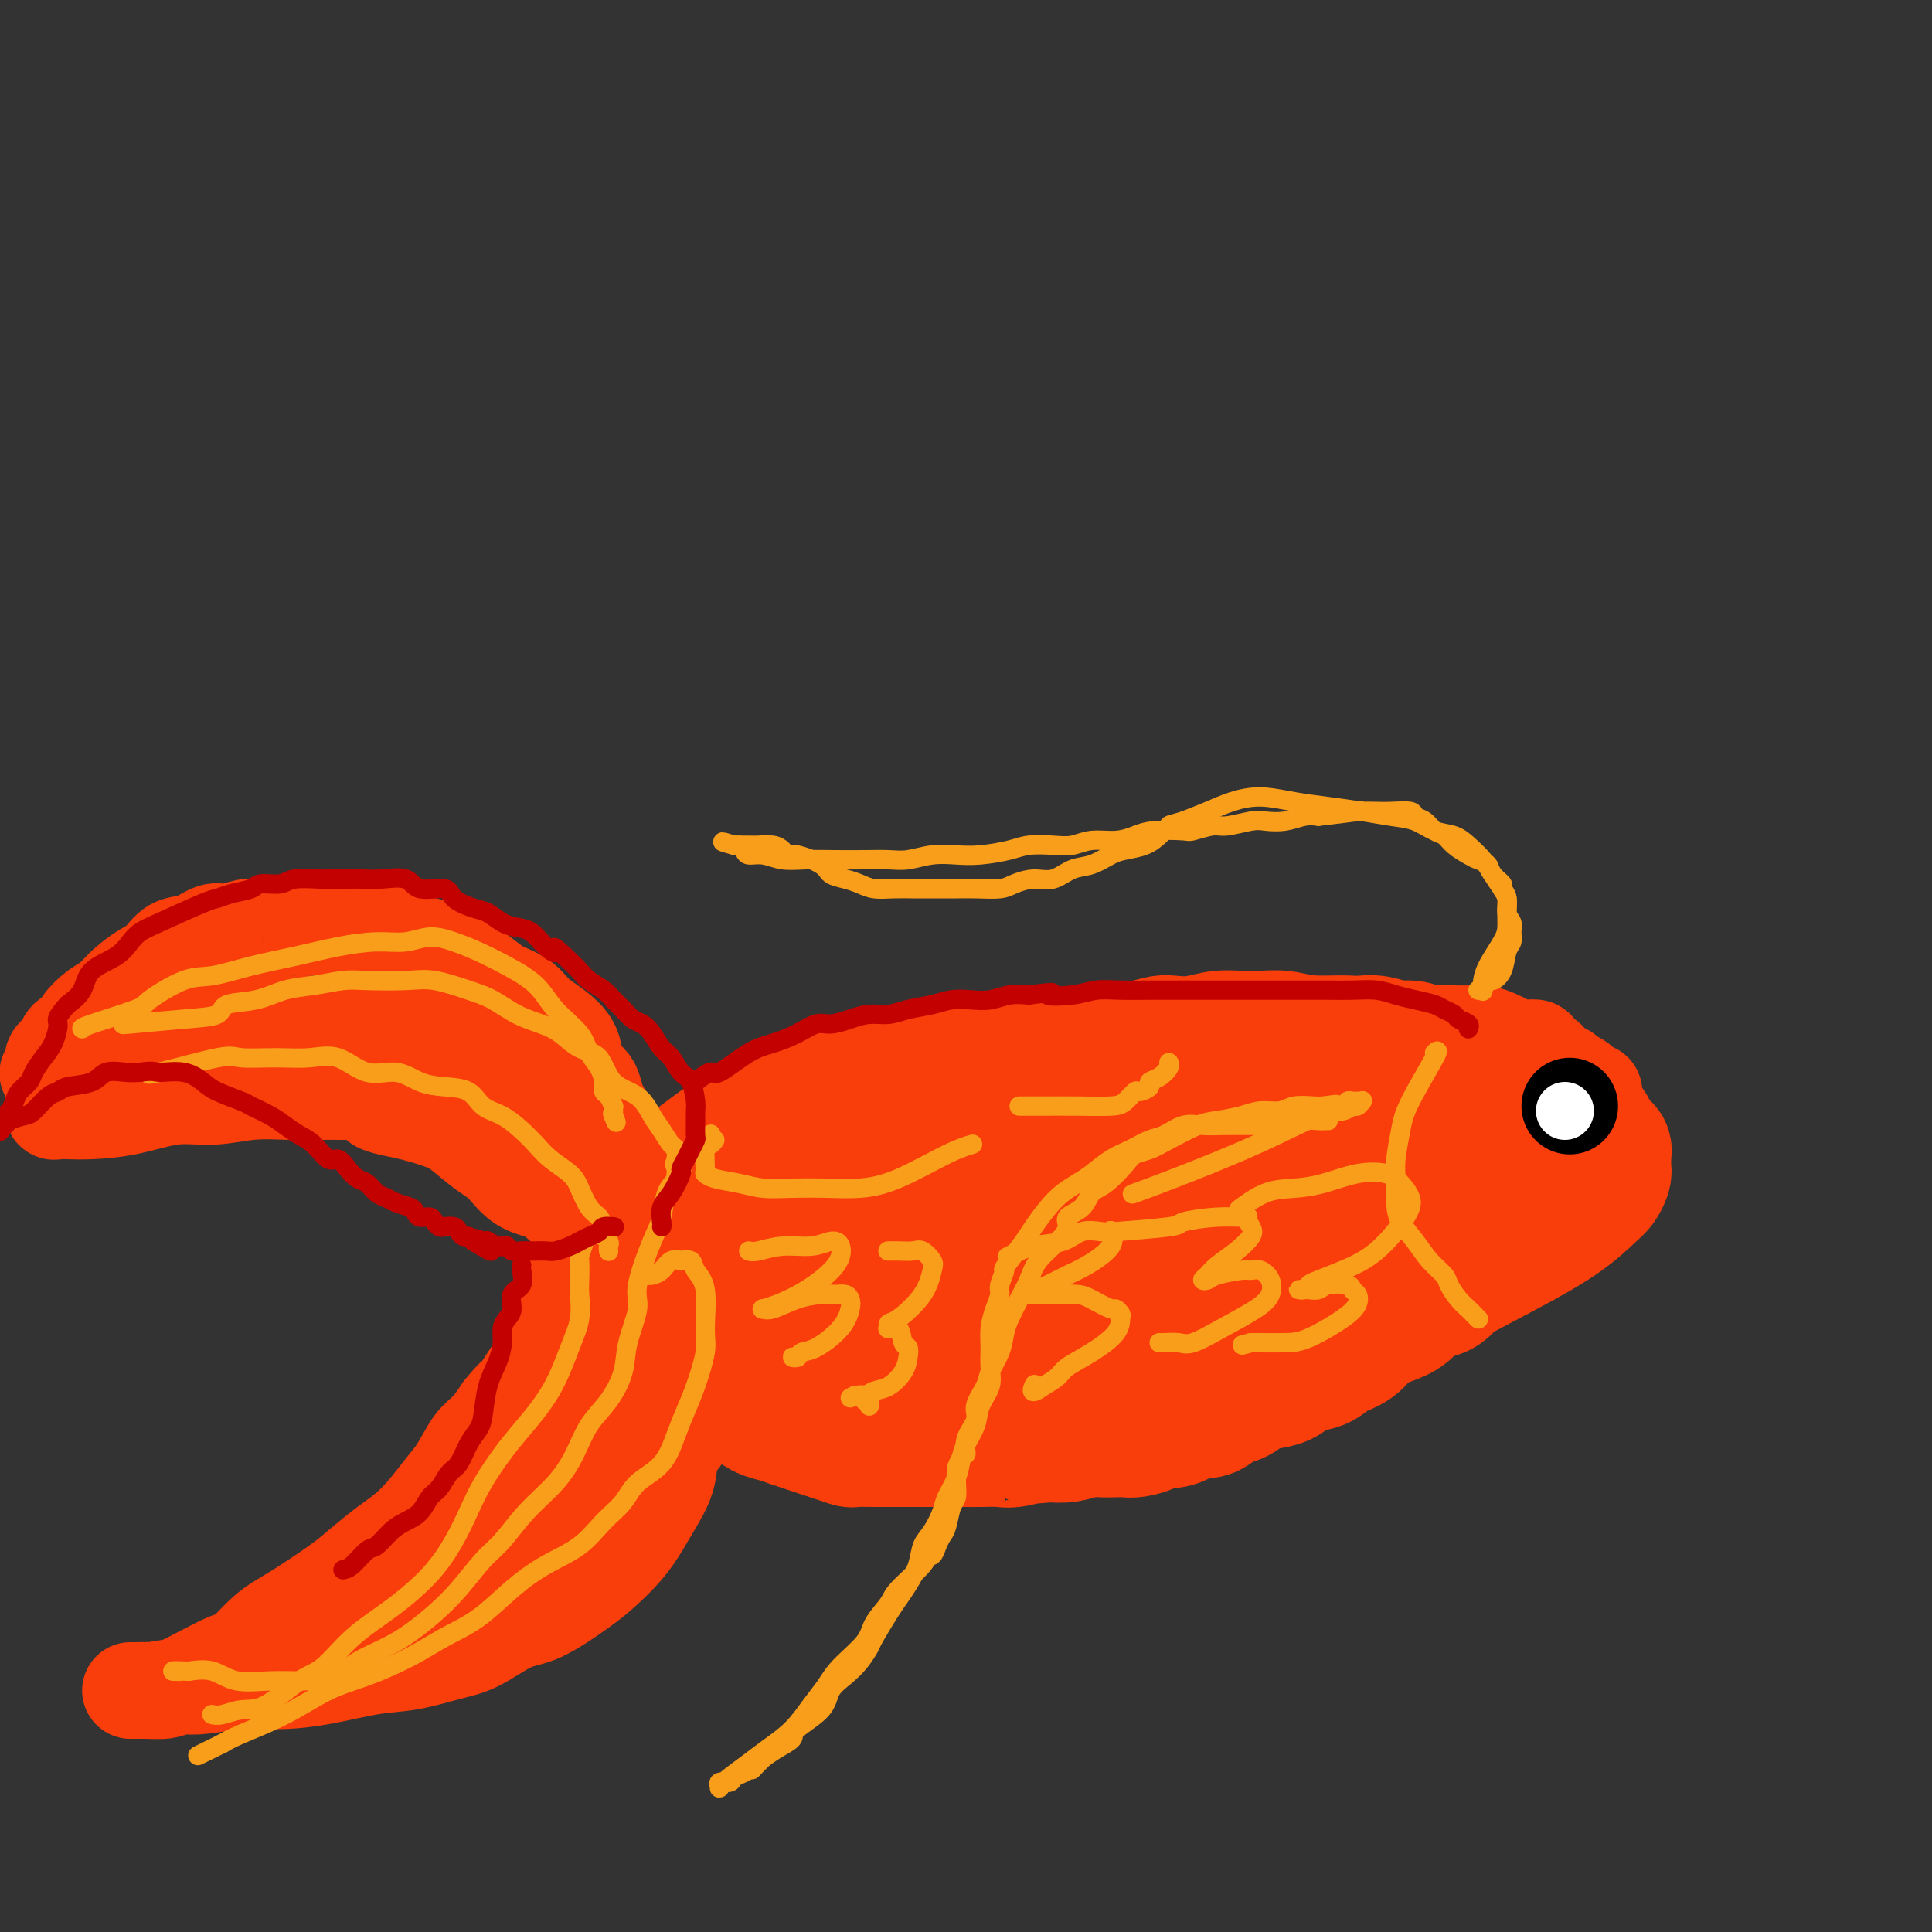 <svg viewBox='0 0 400 400' version='1.1' xmlns='http://www.w3.org/2000/svg' xmlns:xlink='http://www.w3.org/1999/xlink'><rect x="0" y="0" width="400" height="400" fill="#333333" stroke="none"/><g fill='none' stroke='rgb(249,61,11)' stroke-width='28' stroke-linecap='round' stroke-linejoin='round'><path d='M140,244c-0.364,0.272 -0.728,0.544 0,0c0.728,-0.544 2.549,-1.904 4,-3c1.451,-1.096 2.533,-1.929 4,-3c1.467,-1.071 3.319,-2.381 6,-4c2.681,-1.619 6.192,-3.547 9,-5c2.808,-1.453 4.912,-2.432 7,-3c2.088,-0.568 4.160,-0.726 6,-1c1.840,-0.274 3.448,-0.664 5,-1c1.552,-0.336 3.047,-0.620 5,-1c1.953,-0.380 4.365,-0.858 7,-1c2.635,-0.142 5.492,0.053 8,0c2.508,-0.053 4.668,-0.354 7,-1c2.332,-0.646 4.836,-1.637 7,-2c2.164,-0.363 3.987,-0.097 6,0c2.013,0.097 4.214,0.026 6,0c1.786,-0.026 3.156,-0.007 5,0c1.844,0.007 4.163,0.002 6,0c1.837,-0.002 3.194,-0.001 5,0c1.806,0.001 4.062,0.003 6,0c1.938,-0.003 3.558,-0.011 5,0c1.442,0.011 2.707,0.041 4,0c1.293,-0.041 2.614,-0.152 4,0c1.386,0.152 2.835,0.566 4,1c1.165,0.434 2.044,0.886 3,1c0.956,0.114 1.987,-0.110 3,0c1.013,0.110 2.006,0.555 3,1'/><path d='M275,222c10.206,0.419 5.721,-0.033 5,0c-0.721,0.033 2.324,0.553 4,1c1.676,0.447 1.985,0.823 3,1c1.015,0.177 2.736,0.155 4,0c1.264,-0.155 2.072,-0.442 3,0c0.928,0.442 1.977,1.614 3,2c1.023,0.386 2.021,-0.014 3,0c0.979,0.014 1.939,0.441 3,1c1.061,0.559 2.223,1.249 3,2c0.777,0.751 1.168,1.563 2,2c0.832,0.437 2.105,0.498 3,1c0.895,0.502 1.410,1.445 2,2c0.590,0.555 1.253,0.722 2,1c0.747,0.278 1.576,0.667 2,1c0.424,0.333 0.443,0.610 1,1c0.557,0.390 1.652,0.893 2,1c0.348,0.107 -0.051,-0.183 0,0c0.051,0.183 0.553,0.840 1,1c0.447,0.160 0.838,-0.175 1,0c0.162,0.175 0.096,0.860 0,1c-0.096,0.140 -0.222,-0.264 0,0c0.222,0.264 0.793,1.196 1,2c0.207,0.804 0.051,1.480 0,2c-0.051,0.520 0.002,0.885 0,1c-0.002,0.115 -0.059,-0.018 0,0c0.059,0.018 0.234,0.189 0,1c-0.234,0.811 -0.878,2.261 -1,3c-0.122,0.739 0.276,0.765 0,1c-0.276,0.235 -1.228,0.679 -2,1c-0.772,0.321 -1.363,0.520 -2,1c-0.637,0.480 -1.318,1.240 -2,2'/><path d='M316,254c-1.521,1.418 -2.322,2.461 -3,3c-0.678,0.539 -1.233,0.572 -2,1c-0.767,0.428 -1.745,1.251 -3,2c-1.255,0.749 -2.785,1.426 -4,2c-1.215,0.574 -2.113,1.046 -3,2c-0.887,0.954 -1.764,2.390 -3,3c-1.236,0.610 -2.833,0.394 -4,1c-1.167,0.606 -1.905,2.035 -3,3c-1.095,0.965 -2.546,1.467 -4,2c-1.454,0.533 -2.910,1.097 -4,2c-1.090,0.903 -1.814,2.143 -3,3c-1.186,0.857 -2.833,1.329 -4,2c-1.167,0.671 -1.852,1.541 -3,2c-1.148,0.459 -2.758,0.508 -4,1c-1.242,0.492 -2.117,1.426 -3,2c-0.883,0.574 -1.773,0.789 -3,1c-1.227,0.211 -2.792,0.419 -4,1c-1.208,0.581 -2.058,1.537 -3,2c-0.942,0.463 -1.976,0.435 -3,1c-1.024,0.565 -2.037,1.723 -3,2c-0.963,0.277 -1.875,-0.328 -3,0c-1.125,0.328 -2.461,1.591 -4,2c-1.539,0.409 -3.279,-0.034 -4,0c-0.721,0.034 -0.423,0.545 -1,1c-0.577,0.455 -2.029,0.853 -3,1c-0.971,0.147 -1.459,0.043 -2,0c-0.541,-0.043 -1.134,-0.025 -2,0c-0.866,0.025 -2.005,0.058 -3,0c-0.995,-0.058 -1.845,-0.208 -3,0c-1.155,0.208 -2.616,0.774 -4,1c-1.384,0.226 -2.692,0.113 -4,0'/><path d='M217,297c-5.576,0.713 -3.015,-0.005 -3,0c0.015,0.005 -2.516,0.733 -4,1c-1.484,0.267 -1.919,0.071 -3,0c-1.081,-0.071 -2.806,-0.019 -4,0c-1.194,0.019 -1.856,0.005 -3,0c-1.144,-0.005 -2.771,-0.001 -4,0c-1.229,0.001 -2.060,0.000 -3,0c-0.940,-0.000 -1.990,-0.000 -3,0c-1.010,0.000 -1.981,0.001 -3,0c-1.019,-0.001 -2.086,-0.003 -3,0c-0.914,0.003 -1.676,0.012 -3,0c-1.324,-0.012 -3.211,-0.045 -4,0c-0.789,0.045 -0.479,0.167 -1,0c-0.521,-0.167 -1.872,-0.622 -3,-1c-1.128,-0.378 -2.034,-0.678 -3,-1c-0.966,-0.322 -1.992,-0.668 -3,-1c-1.008,-0.332 -2.000,-0.652 -3,-1c-1.000,-0.348 -2.010,-0.723 -3,-1c-0.990,-0.277 -1.960,-0.455 -3,-1c-1.040,-0.545 -2.152,-1.458 -3,-2c-0.848,-0.542 -1.434,-0.712 -2,-1c-0.566,-0.288 -1.114,-0.695 -2,-1c-0.886,-0.305 -2.111,-0.507 -3,-1c-0.889,-0.493 -1.442,-1.275 -2,-2c-0.558,-0.725 -1.120,-1.393 -2,-2c-0.880,-0.607 -2.078,-1.152 -3,-2c-0.922,-0.848 -1.567,-1.998 -2,-3c-0.433,-1.002 -0.652,-1.856 -1,-3c-0.348,-1.144 -0.824,-2.577 -2,-4c-1.176,-1.423 -3.050,-2.835 -4,-4c-0.950,-1.165 -0.975,-2.082 -1,-3'/><path d='M131,264c-1.957,-3.052 -1.849,-2.180 -2,-2c-0.151,0.180 -0.562,-0.330 -1,-1c-0.438,-0.670 -0.902,-1.501 -1,-2c-0.098,-0.499 0.171,-0.667 0,-1c-0.171,-0.333 -0.784,-0.833 -1,-1c-0.216,-0.167 -0.037,-0.003 0,0c0.037,0.003 -0.068,-0.157 1,0c1.068,0.157 3.310,0.629 6,1c2.690,0.371 5.827,0.641 9,1c3.173,0.359 6.380,0.808 10,1c3.620,0.192 7.651,0.128 13,0c5.349,-0.128 12.017,-0.319 18,-1c5.983,-0.681 11.282,-1.853 17,-3c5.718,-1.147 11.853,-2.270 17,-3c5.147,-0.730 9.304,-1.066 16,-2c6.696,-0.934 15.931,-2.466 23,-4c7.069,-1.534 11.973,-3.070 15,-4c3.027,-0.930 4.176,-1.254 8,-2c3.824,-0.746 10.323,-1.916 15,-3c4.677,-1.084 7.533,-2.084 10,-3c2.467,-0.916 4.546,-1.748 6,-2c1.454,-0.252 2.285,0.076 3,0c0.715,-0.076 1.316,-0.556 2,-1c0.684,-0.444 1.451,-0.851 2,-1c0.549,-0.149 0.879,-0.040 1,0c0.121,0.040 0.033,0.011 0,0c-0.033,-0.011 -0.009,-0.003 0,0c0.009,0.003 0.005,0.002 0,0'/><path d='M318,231c9.290,-2.301 1.515,-0.053 -2,1c-3.515,1.053 -2.770,0.911 -3,1c-0.230,0.089 -1.435,0.408 -3,1c-1.565,0.592 -3.491,1.457 -5,2c-1.509,0.543 -2.599,0.763 -4,1c-1.401,0.237 -3.111,0.490 -5,1c-1.889,0.510 -3.958,1.276 -6,2c-2.042,0.724 -4.056,1.405 -6,2c-1.944,0.595 -3.816,1.104 -6,2c-2.184,0.896 -4.679,2.180 -7,3c-2.321,0.820 -4.470,1.176 -7,2c-2.530,0.824 -5.443,2.114 -8,3c-2.557,0.886 -4.759,1.366 -9,2c-4.241,0.634 -10.522,1.421 -15,2c-4.478,0.579 -7.155,0.948 -11,1c-3.845,0.052 -8.858,-0.214 -12,0c-3.142,0.214 -4.412,0.908 -7,1c-2.588,0.092 -6.493,-0.416 -14,1c-7.507,1.416 -18.616,4.758 -24,6c-5.384,1.242 -5.045,0.384 -7,1c-1.955,0.616 -6.206,2.707 -9,4c-2.794,1.293 -4.130,1.789 -5,2c-0.870,0.211 -1.272,0.137 -1,0c0.272,-0.137 1.219,-0.338 2,-1c0.781,-0.662 1.395,-1.786 3,-3c1.605,-1.214 4.201,-2.519 7,-4c2.799,-1.481 5.800,-3.137 10,-5c4.200,-1.863 9.600,-3.931 15,-6'/><path d='M179,253c8.371,-4.051 11.298,-4.679 17,-6c5.702,-1.321 14.180,-3.335 22,-5c7.820,-1.665 14.982,-2.982 20,-4c5.018,-1.018 7.892,-1.738 12,-2c4.108,-0.262 9.451,-0.067 14,0c4.549,0.067 8.304,0.006 13,0c4.696,-0.006 10.334,0.044 15,0c4.666,-0.044 8.362,-0.183 10,0c1.638,0.183 1.219,0.686 2,1c0.781,0.314 2.764,0.439 4,1c1.236,0.561 1.727,1.559 2,2c0.273,0.441 0.328,0.324 0,1c-0.328,0.676 -1.040,2.144 -3,3c-1.960,0.856 -5.169,1.102 -8,1c-2.831,-0.102 -5.283,-0.550 -9,-1c-3.717,-0.450 -8.698,-0.901 -14,-2c-5.302,-1.099 -10.923,-2.846 -18,-4c-7.077,-1.154 -15.609,-1.714 -23,-2c-7.391,-0.286 -13.640,-0.296 -19,0c-5.360,0.296 -9.832,0.900 -14,2c-4.168,1.100 -8.031,2.697 -11,4c-2.969,1.303 -5.044,2.312 -6,3c-0.956,0.688 -0.794,1.054 -2,2c-1.206,0.946 -3.780,2.472 -6,4c-2.220,1.528 -4.087,3.056 -5,4c-0.913,0.944 -0.872,1.303 -1,2c-0.128,0.697 -0.426,1.733 -1,2c-0.574,0.267 -1.424,-0.236 -2,0c-0.576,0.236 -0.879,1.210 -1,2c-0.121,0.790 -0.061,1.395 0,2'/><path d='M167,263c-2.766,3.010 -0.680,1.534 0,1c0.680,-0.534 -0.045,-0.126 0,0c0.045,0.126 0.861,-0.031 2,0c1.139,0.031 2.602,0.250 9,-1c6.398,-1.250 17.731,-3.968 27,-6c9.269,-2.032 16.473,-3.378 20,-4c3.527,-0.622 3.375,-0.522 8,-1c4.625,-0.478 14.025,-1.536 19,-2c4.975,-0.464 5.523,-0.334 6,0c0.477,0.334 0.882,0.873 2,1c1.118,0.127 2.947,-0.158 4,0c1.053,0.158 1.329,0.759 2,1c0.671,0.241 1.736,0.120 2,0c0.264,-0.120 -0.273,-0.241 0,0c0.273,0.241 1.358,0.842 2,1c0.642,0.158 0.843,-0.127 1,0c0.157,0.127 0.270,0.668 0,1c-0.270,0.332 -0.923,0.457 -2,1c-1.077,0.543 -2.578,1.504 -4,2c-1.422,0.496 -2.765,0.527 -6,1c-3.235,0.473 -8.363,1.388 -13,2c-4.637,0.612 -8.782,0.921 -13,2c-4.218,1.079 -8.508,2.926 -12,4c-3.492,1.074 -6.185,1.373 -8,2c-1.815,0.627 -2.751,1.583 -6,3c-3.249,1.417 -8.811,3.297 -11,4c-2.189,0.703 -1.007,0.230 -1,0c0.007,-0.230 -1.163,-0.216 -2,0c-0.837,0.216 -1.341,0.635 -2,1c-0.659,0.365 -1.474,0.676 -2,1c-0.526,0.324 -0.763,0.662 -1,1'/><path d='M188,278c-13.006,3.885 -4.021,1.098 -1,0c3.021,-1.098 0.077,-0.506 -1,0c-1.077,0.506 -0.289,0.927 0,1c0.289,0.073 0.077,-0.202 0,0c-0.077,0.202 -0.019,0.880 0,1c0.019,0.120 -0.001,-0.318 0,0c0.001,0.318 0.021,1.391 0,2c-0.021,0.609 -0.085,0.753 0,1c0.085,0.247 0.320,0.597 1,1c0.680,0.403 1.807,0.860 3,1c1.193,0.140 2.453,-0.037 4,0c1.547,0.037 3.381,0.290 6,0c2.619,-0.290 6.023,-1.121 9,-2c2.977,-0.879 5.528,-1.807 9,-3c3.472,-1.193 7.866,-2.653 12,-4c4.134,-1.347 8.008,-2.581 12,-4c3.992,-1.419 8.101,-3.024 12,-4c3.899,-0.976 7.588,-1.323 11,-2c3.412,-0.677 6.545,-1.683 9,-2c2.455,-0.317 4.230,0.056 5,0c0.770,-0.056 0.535,-0.540 1,-1c0.465,-0.460 1.631,-0.898 2,-1c0.369,-0.102 -0.059,0.130 0,0c0.059,-0.130 0.603,-0.622 2,-2c1.397,-1.378 3.645,-3.640 5,-5c1.355,-1.360 1.816,-1.817 2,-2c0.184,-0.183 0.092,-0.091 0,0'/><path d='M168,272c1.094,0.210 2.188,0.421 4,1c1.812,0.579 4.342,1.528 8,2c3.658,0.472 8.444,0.467 15,0c6.556,-0.467 14.880,-1.395 24,-2c9.120,-0.605 19.034,-0.887 23,-1c3.966,-0.113 1.983,-0.056 0,0'/><path d='M142,245c-0.572,0.268 -1.145,0.536 0,0c1.145,-0.536 4.007,-1.875 6,-3c1.993,-1.125 3.116,-2.035 5,-3c1.884,-0.965 4.530,-1.984 7,-3c2.470,-1.016 4.764,-2.030 7,-3c2.236,-0.970 4.415,-1.896 7,-3c2.585,-1.104 5.575,-2.386 8,-3c2.425,-0.614 4.284,-0.561 6,-1c1.716,-0.439 3.287,-1.371 5,-2c1.713,-0.629 3.566,-0.956 5,-1c1.434,-0.044 2.448,0.196 4,0c1.552,-0.196 3.643,-0.827 5,-1c1.357,-0.173 1.981,0.111 3,0c1.019,-0.111 2.433,-0.617 4,-1c1.567,-0.383 3.286,-0.642 5,-1c1.714,-0.358 3.424,-0.813 5,-1c1.576,-0.187 3.019,-0.105 5,0c1.981,0.105 4.500,0.234 6,0c1.500,-0.234 1.981,-0.832 3,-1c1.019,-0.168 2.577,0.095 4,0c1.423,-0.095 2.712,-0.547 4,-1'/><path d='M246,217c9.059,-1.079 5.207,-0.275 5,0c-0.207,0.275 3.232,0.021 5,0c1.768,-0.021 1.866,0.190 3,0c1.134,-0.190 3.304,-0.783 5,-1c1.696,-0.217 2.920,-0.058 4,0c1.080,0.058 2.018,0.016 3,0c0.982,-0.016 2.008,-0.005 3,0c0.992,0.005 1.949,0.005 3,0c1.051,-0.005 2.196,-0.016 3,0c0.804,0.016 1.268,0.060 2,0c0.732,-0.060 1.732,-0.223 3,0c1.268,0.223 2.804,0.830 4,1c1.196,0.170 2.053,-0.099 3,0c0.947,0.099 1.983,0.565 3,1c1.017,0.435 2.014,0.839 3,1c0.986,0.161 1.959,0.081 3,0c1.041,-0.081 2.149,-0.162 3,0c0.851,0.162 1.445,0.565 2,1c0.555,0.435 1.069,0.900 2,1c0.931,0.100 2.277,-0.166 3,0c0.723,0.166 0.823,0.766 1,1c0.177,0.234 0.432,0.104 1,0c0.568,-0.104 1.449,-0.182 2,0c0.551,0.182 0.772,0.623 1,1c0.228,0.377 0.461,0.691 1,1c0.539,0.309 1.383,0.612 2,1c0.617,0.388 1.008,0.861 1,1c-0.008,0.139 -0.415,-0.055 0,0c0.415,0.055 1.650,0.361 2,1c0.350,0.639 -0.186,1.611 0,2c0.186,0.389 1.093,0.194 2,0'/><path d='M324,229c1.571,1.569 0.999,1.993 1,2c0.001,0.007 0.574,-0.401 1,0c0.426,0.401 0.705,1.613 1,2c0.295,0.387 0.605,-0.051 1,0c0.395,0.051 0.875,0.592 1,1c0.125,0.408 -0.106,0.683 0,1c0.106,0.317 0.550,0.676 1,1c0.450,0.324 0.905,0.612 1,1c0.095,0.388 -0.171,0.875 0,1c0.171,0.125 0.778,-0.111 1,0c0.222,0.111 0.060,0.568 0,1c-0.060,0.432 -0.016,0.837 0,1c0.016,0.163 0.005,0.084 0,0c-0.005,-0.084 -0.004,-0.174 0,0c0.004,0.174 0.012,0.611 0,1c-0.012,0.389 -0.042,0.731 0,1c0.042,0.269 0.157,0.465 0,1c-0.157,0.535 -0.585,1.409 -1,2c-0.415,0.591 -0.816,0.898 -2,2c-1.184,1.102 -3.152,3.000 -6,5c-2.848,2.000 -6.578,4.103 -12,7c-5.422,2.897 -12.537,6.588 -17,9c-4.463,2.412 -6.275,3.546 -7,4c-0.725,0.454 -0.362,0.227 0,0'/></g>
<g fill='none' stroke='rgb(249,61,11)' stroke-width='20' stroke-linecap='round' stroke-linejoin='round'><path d='M126,250c-0.385,-0.035 -0.770,-0.071 -1,-1c-0.230,-0.929 -0.305,-2.752 -1,-4c-0.695,-1.248 -2.011,-1.920 -3,-3c-0.989,-1.080 -1.651,-2.568 -3,-4c-1.349,-1.432 -3.385,-2.807 -5,-4c-1.615,-1.193 -2.810,-2.203 -4,-3c-1.190,-0.797 -2.376,-1.381 -4,-2c-1.624,-0.619 -3.687,-1.272 -5,-2c-1.313,-0.728 -1.877,-1.530 -3,-2c-1.123,-0.470 -2.805,-0.607 -5,-1c-2.195,-0.393 -4.901,-1.042 -7,-2c-2.099,-0.958 -3.590,-2.226 -5,-3c-1.410,-0.774 -2.739,-1.053 -5,-2c-2.261,-0.947 -5.455,-2.563 -7,-3c-1.545,-0.437 -1.441,0.303 -2,0c-0.559,-0.303 -1.780,-1.650 -3,-2c-1.220,-0.350 -2.441,0.298 -4,0c-1.559,-0.298 -3.458,-1.542 -5,-2c-1.542,-0.458 -2.726,-0.131 -4,0c-1.274,0.131 -2.637,0.065 -4,0'/><path d='M46,210c-3.570,-0.317 -3.996,-0.111 -5,0c-1.004,0.111 -2.586,0.127 -4,0c-1.414,-0.127 -2.662,-0.396 -4,0c-1.338,0.396 -2.768,1.457 -4,2c-1.232,0.543 -2.268,0.568 -3,1c-0.732,0.432 -1.161,1.272 -2,2c-0.839,0.728 -2.090,1.346 -3,2c-0.910,0.654 -1.481,1.345 -2,2c-0.519,0.655 -0.987,1.275 -2,2c-1.013,0.725 -2.572,1.556 -3,2c-0.428,0.444 0.274,0.501 0,1c-0.274,0.499 -1.523,1.439 -2,2c-0.477,0.561 -0.181,0.743 0,1c0.181,0.257 0.247,0.591 0,1c-0.247,0.409 -0.808,0.894 -1,1c-0.192,0.106 -0.014,-0.167 0,0c0.014,0.167 -0.135,0.775 0,1c0.135,0.225 0.554,0.066 1,0c0.446,-0.066 0.921,-0.041 2,0c1.079,0.041 2.764,0.098 5,0c2.236,-0.098 5.023,-0.352 8,-1c2.977,-0.648 6.143,-1.690 9,-2c2.857,-0.310 5.404,0.113 8,0c2.596,-0.113 5.242,-0.762 8,-1c2.758,-0.238 5.627,-0.064 8,0c2.373,0.064 4.249,0.018 6,0c1.751,-0.018 3.375,-0.009 5,0'/><path d='M71,226c10.605,-0.105 7.116,1.134 7,2c-0.116,0.866 3.140,1.360 6,2c2.860,0.640 5.323,1.425 7,2c1.677,0.575 2.566,0.940 4,2c1.434,1.060 3.412,2.815 5,4c1.588,1.185 2.786,1.801 4,3c1.214,1.199 2.445,2.981 4,4c1.555,1.019 3.432,1.274 5,2c1.568,0.726 2.825,1.923 4,3c1.175,1.077 2.269,2.033 3,3c0.731,0.967 1.098,1.946 2,3c0.902,1.054 2.338,2.184 3,3c0.662,0.816 0.548,1.318 1,2c0.452,0.682 1.469,1.546 2,2c0.531,0.454 0.576,0.500 1,1c0.424,0.500 1.228,1.454 2,2c0.772,0.546 1.513,0.683 2,1c0.487,0.317 0.720,0.814 1,1c0.280,0.186 0.608,0.062 1,0c0.392,-0.062 0.850,-0.060 1,0c0.150,0.060 -0.006,0.178 0,0c0.006,-0.178 0.174,-0.653 0,-1c-0.174,-0.347 -0.691,-0.568 -1,-1c-0.309,-0.432 -0.412,-1.077 -1,-2c-0.588,-0.923 -1.663,-2.124 -2,-3c-0.337,-0.876 0.063,-1.428 0,-2c-0.063,-0.572 -0.589,-1.163 -1,-2c-0.411,-0.837 -0.705,-1.918 -1,-3'/><path d='M130,254c-0.842,-2.539 -0.948,-1.888 -1,-2c-0.052,-0.112 -0.052,-0.989 0,-2c0.052,-1.011 0.155,-2.157 0,-3c-0.155,-0.843 -0.567,-1.385 -1,-2c-0.433,-0.615 -0.887,-1.304 -1,-2c-0.113,-0.696 0.114,-1.398 0,-2c-0.114,-0.602 -0.569,-1.105 -1,-2c-0.431,-0.895 -0.837,-2.183 -1,-3c-0.163,-0.817 -0.084,-1.164 0,-2c0.084,-0.836 0.174,-2.163 0,-3c-0.174,-0.837 -0.610,-1.186 -1,-2c-0.390,-0.814 -0.733,-2.094 -1,-3c-0.267,-0.906 -0.458,-1.439 -1,-2c-0.542,-0.561 -1.437,-1.150 -2,-2c-0.563,-0.850 -0.796,-1.960 -1,-3c-0.204,-1.040 -0.379,-2.008 -1,-3c-0.621,-0.992 -1.687,-2.008 -3,-3c-1.313,-0.992 -2.873,-1.961 -4,-3c-1.127,-1.039 -1.820,-2.148 -3,-3c-1.180,-0.852 -2.847,-1.445 -4,-2c-1.153,-0.555 -1.791,-1.070 -3,-2c-1.209,-0.930 -2.988,-2.275 -4,-3c-1.012,-0.725 -1.256,-0.829 -2,-1c-0.744,-0.171 -1.987,-0.410 -3,-1c-1.013,-0.590 -1.797,-1.530 -3,-2c-1.203,-0.470 -2.824,-0.469 -4,-1c-1.176,-0.531 -1.906,-1.592 -3,-2c-1.094,-0.408 -2.551,-0.161 -4,0c-1.449,0.161 -2.890,0.236 -4,0c-1.110,-0.236 -1.889,-0.782 -3,-1c-1.111,-0.218 -2.556,-0.109 -4,0'/><path d='M67,192c-3.955,-0.619 -2.843,-0.167 -3,0c-0.157,0.167 -1.582,0.049 -3,0c-1.418,-0.049 -2.829,-0.029 -4,0c-1.171,0.029 -2.101,0.068 -3,0c-0.899,-0.068 -1.766,-0.241 -3,0c-1.234,0.241 -2.833,0.898 -4,1c-1.167,0.102 -1.900,-0.349 -3,0c-1.100,0.349 -2.566,1.500 -4,2c-1.434,0.500 -2.834,0.350 -4,1c-1.166,0.650 -2.096,2.098 -3,3c-0.904,0.902 -1.780,1.256 -3,2c-1.220,0.744 -2.784,1.877 -4,3c-1.216,1.123 -2.084,2.236 -3,3c-0.916,0.764 -1.881,1.178 -3,2c-1.119,0.822 -2.394,2.051 -3,3c-0.606,0.949 -0.545,1.616 -1,2c-0.455,0.384 -1.427,0.483 -2,1c-0.573,0.517 -0.746,1.452 -1,2c-0.254,0.548 -0.590,0.707 -1,1c-0.410,0.293 -0.893,0.718 -1,1c-0.107,0.282 0.164,0.422 0,1c-0.164,0.578 -0.761,1.594 -1,2c-0.239,0.406 -0.119,0.203 0,0'/><path d='M94,208c-0.576,0.414 -1.151,0.827 0,2c1.151,1.173 4.030,3.105 5,4c0.970,0.895 0.031,0.754 2,2c1.969,1.246 6.847,3.878 9,5c2.153,1.122 1.582,0.735 2,1c0.418,0.265 1.825,1.181 3,2c1.175,0.819 2.119,1.539 3,2c0.881,0.461 1.698,0.662 2,1c0.302,0.338 0.088,0.814 0,1c-0.088,0.186 -0.048,0.083 0,0c0.048,-0.083 0.106,-0.147 0,0c-0.106,0.147 -0.375,0.506 -3,0c-2.625,-0.506 -7.606,-1.875 -12,-3c-4.394,-1.125 -8.199,-2.004 -13,-3c-4.801,-0.996 -10.596,-2.108 -15,-3c-4.404,-0.892 -7.416,-1.563 -10,-2c-2.584,-0.437 -4.741,-0.639 -6,-1c-1.259,-0.361 -1.619,-0.881 -2,-1c-0.381,-0.119 -0.784,0.164 -1,0c-0.216,-0.164 -0.245,-0.776 0,-1c0.245,-0.224 0.763,-0.060 1,0c0.237,0.060 0.193,0.016 1,0c0.807,-0.016 2.464,-0.004 6,0c3.536,0.004 8.952,0.001 12,0c3.048,-0.001 3.728,-0.000 4,0c0.272,0.000 0.136,0.000 0,0'/><path d='M133,253c-0.006,0.094 -0.012,0.188 0,1c0.012,0.812 0.041,2.343 1,4c0.959,1.657 2.847,3.442 4,5c1.153,1.558 1.570,2.891 2,5c0.430,2.109 0.874,4.996 1,8c0.126,3.004 -0.066,6.126 0,9c0.066,2.874 0.391,5.500 0,8c-0.391,2.500 -1.496,4.874 -2,7c-0.504,2.126 -0.406,4.004 -1,6c-0.594,1.996 -1.880,4.111 -3,6c-1.120,1.889 -2.073,3.554 -3,5c-0.927,1.446 -1.827,2.675 -3,4c-1.173,1.325 -2.620,2.747 -4,4c-1.380,1.253 -2.694,2.338 -5,4c-2.306,1.662 -5.605,3.902 -8,5c-2.395,1.098 -3.886,1.053 -6,2c-2.114,0.947 -4.852,2.887 -7,4c-2.148,1.113 -3.706,1.398 -6,2c-2.294,0.602 -5.324,1.519 -8,2c-2.676,0.481 -4.999,0.525 -8,1c-3.001,0.475 -6.680,1.381 -10,2c-3.320,0.619 -6.282,0.949 -9,1c-2.718,0.051 -5.193,-0.179 -8,0c-2.807,0.179 -5.945,0.765 -8,1c-2.055,0.235 -3.028,0.117 -4,0'/><path d='M38,349c-9.531,1.309 -5.859,1.083 -5,1c0.859,-0.083 -1.094,-0.022 -2,0c-0.906,0.022 -0.765,0.006 -1,0c-0.235,-0.006 -0.847,-0.002 -1,0c-0.153,0.002 0.151,0.000 0,0c-0.151,-0.000 -0.758,-0.000 -1,0c-0.242,0.000 -0.119,-0.000 0,0c0.119,0.000 0.234,0.001 0,0c-0.234,-0.001 -0.815,-0.005 -1,0c-0.185,0.005 0.027,0.020 1,0c0.973,-0.020 2.706,-0.074 4,0c1.294,0.074 2.147,0.277 5,-1c2.853,-1.277 7.705,-4.032 10,-5c2.295,-0.968 2.034,-0.148 3,-1c0.966,-0.852 3.161,-3.376 5,-5c1.839,-1.624 3.324,-2.349 6,-4c2.676,-1.651 6.543,-4.229 9,-6c2.457,-1.771 3.504,-2.736 5,-4c1.496,-1.264 3.439,-2.829 5,-4c1.561,-1.171 2.739,-1.948 4,-3c1.261,-1.052 2.606,-2.377 4,-4c1.394,-1.623 2.838,-3.543 4,-5c1.162,-1.457 2.044,-2.453 3,-4c0.956,-1.547 1.988,-3.647 3,-5c1.012,-1.353 2.003,-1.958 3,-3c0.997,-1.042 1.998,-2.521 3,-4'/><path d='M104,292c3.059,-3.784 2.708,-2.746 3,-3c0.292,-0.254 1.229,-1.802 2,-3c0.771,-1.198 1.377,-2.045 2,-3c0.623,-0.955 1.262,-2.018 2,-3c0.738,-0.982 1.573,-1.883 2,-3c0.427,-1.117 0.444,-2.449 1,-4c0.556,-1.551 1.651,-3.322 2,-4c0.349,-0.678 -0.047,-0.263 0,-1c0.047,-0.737 0.538,-2.626 1,-4c0.462,-1.374 0.894,-2.233 1,-3c0.106,-0.767 -0.115,-1.443 0,-2c0.115,-0.557 0.567,-0.996 1,-2c0.433,-1.004 0.847,-2.574 1,-3c0.153,-0.426 0.044,0.291 0,0c-0.044,-0.291 -0.023,-1.592 0,-2c0.023,-0.408 0.047,0.076 0,0c-0.047,-0.076 -0.164,-0.713 0,-1c0.164,-0.287 0.608,-0.224 1,0c0.392,0.224 0.732,0.609 1,1c0.268,0.391 0.465,0.788 1,2c0.535,1.212 1.409,3.240 2,5c0.591,1.760 0.901,3.250 1,5c0.099,1.750 -0.012,3.758 0,6c0.012,2.242 0.148,4.719 0,7c-0.148,2.281 -0.578,4.365 -1,6c-0.422,1.635 -0.835,2.820 -2,5c-1.165,2.180 -3.083,5.356 -5,8c-1.917,2.644 -3.833,4.755 -5,6c-1.167,1.245 -1.583,1.622 -2,2'/><path d='M113,304c-3.007,4.367 -3.525,4.786 -5,6c-1.475,1.214 -3.908,3.224 -6,5c-2.092,1.776 -3.841,3.319 -6,5c-2.159,1.681 -4.726,3.502 -7,5c-2.274,1.498 -4.256,2.675 -6,4c-1.744,1.325 -3.251,2.798 -5,4c-1.749,1.202 -3.740,2.131 -5,3c-1.260,0.869 -1.789,1.677 -2,2c-0.211,0.323 -0.106,0.162 0,0'/><path d='M148,262c0.122,-0.847 0.245,-1.694 0,0c-0.245,1.694 -0.857,5.928 -1,8c-0.143,2.072 0.184,1.982 0,3c-0.184,1.018 -0.879,3.144 -1,5c-0.121,1.856 0.332,3.443 0,5c-0.332,1.557 -1.449,3.086 -2,5c-0.551,1.914 -0.535,4.215 -1,6c-0.465,1.785 -1.412,3.055 -3,5c-1.588,1.945 -3.817,4.566 -6,7c-2.183,2.434 -4.322,4.682 -7,7c-2.678,2.318 -5.897,4.704 -9,7c-3.103,2.296 -6.090,4.500 -8,6c-1.910,1.500 -2.743,2.297 -4,3c-1.257,0.703 -2.939,1.313 -4,2c-1.061,0.687 -1.500,1.452 -2,2c-0.500,0.548 -1.062,0.879 -2,1c-0.938,0.121 -2.253,0.033 -3,0c-0.747,-0.033 -0.928,-0.009 -1,0c-0.072,0.009 -0.036,0.005 0,0'/><path d='M154,236c-0.605,0.223 -1.209,0.445 0,-1c1.209,-1.445 4.232,-4.558 6,-6c1.768,-1.442 2.279,-1.212 5,-2c2.721,-0.788 7.650,-2.594 12,-4c4.350,-1.406 8.120,-2.414 11,-3c2.880,-0.586 4.870,-0.752 7,-1c2.130,-0.248 4.400,-0.577 7,-1c2.600,-0.423 5.532,-0.939 8,-1c2.468,-0.061 4.474,0.334 7,0c2.526,-0.334 5.571,-1.396 8,-2c2.429,-0.604 4.242,-0.749 6,-1c1.758,-0.251 3.463,-0.607 5,-1c1.537,-0.393 2.907,-0.823 4,-1c1.093,-0.177 1.908,-0.100 3,0c1.092,0.100 2.461,0.222 4,0c1.539,-0.222 3.249,-0.787 5,-1c1.751,-0.213 3.545,-0.072 5,0c1.455,0.072 2.573,0.076 4,0c1.427,-0.076 3.164,-0.230 5,0c1.836,0.230 3.770,0.845 6,1c2.230,0.155 4.754,-0.151 7,0c2.246,0.151 4.213,0.757 6,1c1.787,0.243 3.393,0.121 5,0'/><path d='M290,213c6.657,0.536 4.300,0.875 4,1c-0.300,0.125 1.456,0.037 3,0c1.544,-0.037 2.875,-0.021 4,0c1.125,0.021 2.045,0.048 3,0c0.955,-0.048 1.946,-0.170 3,0c1.054,0.170 2.171,0.633 3,1c0.829,0.367 1.369,0.637 2,1c0.631,0.363 1.353,0.818 2,1c0.647,0.182 1.220,0.090 2,0c0.780,-0.090 1.767,-0.179 2,0c0.233,0.179 -0.289,0.626 0,1c0.289,0.374 1.387,0.674 2,1c0.613,0.326 0.741,0.679 1,1c0.259,0.321 0.650,0.610 1,1c0.350,0.390 0.661,0.883 1,1c0.339,0.117 0.707,-0.140 1,0c0.293,0.140 0.509,0.678 1,1c0.491,0.322 1.255,0.426 2,1c0.745,0.574 1.470,1.616 2,2c0.530,0.384 0.866,0.110 1,0c0.134,-0.110 0.067,-0.055 0,0'/></g>
<g fill='none' stroke='rgb(249,158,27)' stroke-width='4' stroke-linecap='round' stroke-linejoin='round'><path d='M297,218c0.514,-0.457 1.027,-0.914 0,1c-1.027,1.914 -3.596,6.199 -5,9c-1.404,2.801 -1.643,4.118 -2,6c-0.357,1.882 -0.833,4.330 -1,6c-0.167,1.670 -0.026,2.561 0,4c0.026,1.439 -0.063,3.425 0,5c0.063,1.575 0.278,2.739 1,4c0.722,1.261 1.950,2.621 3,4c1.050,1.379 1.920,2.779 3,4c1.080,1.221 2.369,2.263 3,3c0.631,0.737 0.604,1.168 1,2c0.396,0.832 1.217,2.066 2,3c0.783,0.934 1.530,1.570 2,2c0.470,0.430 0.665,0.654 1,1c0.335,0.346 0.810,0.813 1,1c0.190,0.187 0.095,0.093 0,0'/><path d='M275,232c-0.389,-0.008 -0.779,-0.016 -1,0c-0.221,0.016 -0.275,0.057 -1,0c-0.725,-0.057 -2.122,-0.212 -3,0c-0.878,0.212 -1.238,0.789 -2,1c-0.762,0.211 -1.925,0.055 -3,0c-1.075,-0.055 -2.063,-0.008 -4,0c-1.937,0.008 -4.825,-0.024 -7,0c-2.175,0.024 -3.638,0.104 -5,0c-1.362,-0.104 -2.621,-0.391 -4,0c-1.379,0.391 -2.876,1.459 -4,2c-1.124,0.541 -1.876,0.554 -3,1c-1.124,0.446 -2.622,1.326 -4,2c-1.378,0.674 -2.637,1.141 -4,2c-1.363,0.859 -2.830,2.110 -4,3c-1.170,0.890 -2.042,1.420 -3,2c-0.958,0.580 -2.003,1.211 -3,2c-0.997,0.789 -1.948,1.737 -3,3c-1.052,1.263 -2.206,2.840 -3,4c-0.794,1.160 -1.227,1.903 -2,3c-0.773,1.097 -1.887,2.549 -3,4'/><path d='M209,261c-1.864,2.460 -1.025,1.610 -1,2c0.025,0.390 -0.764,2.022 -1,3c-0.236,0.978 0.080,1.304 0,2c-0.080,0.696 -0.555,1.764 -1,3c-0.445,1.236 -0.858,2.641 -1,4c-0.142,1.359 -0.012,2.673 0,4c0.012,1.327 -0.095,2.666 0,4c0.095,1.334 0.390,2.663 0,4c-0.390,1.337 -1.465,2.681 -2,4c-0.535,1.319 -0.528,2.611 -1,4c-0.472,1.389 -1.421,2.874 -2,4c-0.579,1.126 -0.788,1.894 -1,3c-0.212,1.106 -0.428,2.549 -1,4c-0.572,1.451 -1.500,2.908 -2,4c-0.500,1.092 -0.571,1.818 -1,3c-0.429,1.182 -1.218,2.820 -2,4c-0.782,1.180 -1.559,1.902 -2,3c-0.441,1.098 -0.545,2.571 -1,4c-0.455,1.429 -1.259,2.815 -2,4c-0.741,1.185 -1.419,2.169 -2,3c-0.581,0.831 -1.064,1.510 -2,3c-0.936,1.490 -2.324,3.791 -3,5c-0.676,1.209 -0.639,1.327 -1,2c-0.361,0.673 -1.120,1.903 -2,3c-0.880,1.097 -1.879,2.061 -3,3c-1.121,0.939 -2.362,1.851 -3,3c-0.638,1.149 -0.674,2.534 -2,4c-1.326,1.466 -3.943,3.011 -5,4c-1.057,0.989 -0.554,1.420 -1,2c-0.446,0.580 -1.842,1.309 -3,2c-1.158,0.691 -2.079,1.346 -3,2'/><path d='M158,364c-3.456,3.498 -2.097,2.243 -2,2c0.097,-0.243 -1.070,0.527 -2,1c-0.930,0.473 -1.623,0.649 -2,1c-0.377,0.351 -0.437,0.875 -1,1c-0.563,0.125 -1.629,-0.150 -2,0c-0.371,0.150 -0.049,0.725 0,1c0.049,0.275 -0.176,0.251 0,0c0.176,-0.251 0.752,-0.730 1,-1c0.248,-0.270 0.166,-0.333 1,-1c0.834,-0.667 2.583,-1.938 4,-3c1.417,-1.062 2.502,-1.913 4,-3c1.498,-1.087 3.410,-2.408 5,-4c1.590,-1.592 2.858,-3.454 4,-5c1.142,-1.546 2.159,-2.778 3,-4c0.841,-1.222 1.506,-2.436 3,-4c1.494,-1.564 3.816,-3.480 5,-5c1.184,-1.520 1.231,-2.646 2,-4c0.769,-1.354 2.262,-2.936 3,-4c0.738,-1.064 0.723,-1.612 2,-3c1.277,-1.388 3.848,-3.618 5,-5c1.152,-1.382 0.886,-1.915 1,-2c0.114,-0.085 0.608,0.279 1,0c0.392,-0.279 0.683,-1.200 1,-2c0.317,-0.800 0.659,-1.477 1,-2c0.341,-0.523 0.680,-0.892 1,-2c0.320,-1.108 0.622,-2.957 1,-4c0.378,-1.043 0.833,-1.281 1,-2c0.167,-0.719 0.048,-1.920 0,-3c-0.048,-1.080 -0.024,-2.040 0,-3'/><path d='M198,304c1.261,-3.338 1.914,-2.683 2,-3c0.086,-0.317 -0.395,-1.606 0,-3c0.395,-1.394 1.668,-2.893 2,-4c0.332,-1.107 -0.276,-1.822 0,-3c0.276,-1.178 1.435,-2.817 2,-4c0.565,-1.183 0.535,-1.908 1,-3c0.465,-1.092 1.423,-2.549 2,-4c0.577,-1.451 0.771,-2.894 1,-4c0.229,-1.106 0.491,-1.874 1,-3c0.509,-1.126 1.265,-2.609 2,-4c0.735,-1.391 1.448,-2.691 2,-4c0.552,-1.309 0.942,-2.629 2,-4c1.058,-1.371 2.783,-2.794 4,-4c1.217,-1.206 1.927,-2.194 2,-3c0.073,-0.806 -0.492,-1.431 0,-2c0.492,-0.569 2.042,-1.084 3,-2c0.958,-0.916 1.323,-2.234 2,-3c0.677,-0.766 1.666,-0.981 3,-2c1.334,-1.019 3.015,-2.844 4,-4c0.985,-1.156 1.276,-1.644 2,-2c0.724,-0.356 1.880,-0.582 3,-1c1.120,-0.418 2.203,-1.030 4,-2c1.797,-0.970 4.309,-2.297 6,-3c1.691,-0.703 2.562,-0.781 4,-1c1.438,-0.219 3.442,-0.581 5,-1c1.558,-0.419 2.669,-0.897 4,-1c1.331,-0.103 2.883,0.168 4,0c1.117,-0.168 1.801,-0.776 3,-1c1.199,-0.224 2.914,-0.064 4,0c1.086,0.064 1.543,0.032 2,0'/><path d='M274,229c4.367,-0.635 2.283,-0.223 2,0c-0.283,0.223 1.234,0.256 2,0c0.766,-0.256 0.780,-0.801 1,-1c0.220,-0.199 0.647,-0.053 1,0c0.353,0.053 0.631,0.013 1,0c0.369,-0.013 0.828,0.001 1,0c0.172,-0.001 0.058,-0.015 0,0c-0.058,0.015 -0.059,0.061 0,0c0.059,-0.061 0.178,-0.227 0,0c-0.178,0.227 -0.652,0.848 -1,1c-0.348,0.152 -0.569,-0.164 -1,0c-0.431,0.164 -1.073,0.808 -2,1c-0.927,0.192 -2.141,-0.067 -5,1c-2.859,1.067 -7.364,3.461 -13,6c-5.636,2.539 -12.402,5.222 -17,7c-4.598,1.778 -7.028,2.651 -8,3c-0.972,0.349 -0.486,0.175 0,0'/><path d='M307,203c-0.030,0.207 -0.061,0.415 0,0c0.061,-0.415 0.213,-1.452 1,-3c0.787,-1.548 2.209,-3.607 3,-5c0.791,-1.393 0.952,-2.119 1,-3c0.048,-0.881 -0.017,-1.915 0,-3c0.017,-1.085 0.114,-2.219 0,-3c-0.114,-0.781 -0.441,-1.207 -1,-2c-0.559,-0.793 -1.349,-1.952 -2,-3c-0.651,-1.048 -1.163,-1.986 -2,-3c-0.837,-1.014 -2.000,-2.103 -3,-3c-1.000,-0.897 -1.836,-1.602 -3,-2c-1.164,-0.398 -2.655,-0.488 -4,-1c-1.345,-0.512 -2.545,-1.446 -4,-2c-1.455,-0.554 -3.164,-0.727 -5,-1c-1.836,-0.273 -3.799,-0.645 -6,-1c-2.201,-0.355 -4.639,-0.692 -7,-1c-2.361,-0.308 -4.644,-0.588 -7,-1c-2.356,-0.412 -4.786,-0.956 -7,-1c-2.214,-0.044 -4.211,0.411 -6,1c-1.789,0.589 -3.368,1.311 -5,2c-1.632,0.689 -3.316,1.344 -5,2'/><path d='M245,170c-3.067,0.907 -2.735,0.676 -3,1c-0.265,0.324 -1.127,1.204 -2,2c-0.873,0.796 -1.759,1.507 -3,2c-1.241,0.493 -2.838,0.767 -4,1c-1.162,0.233 -1.888,0.426 -3,1c-1.112,0.574 -2.609,1.530 -4,2c-1.391,0.470 -2.677,0.455 -4,1c-1.323,0.545 -2.682,1.648 -4,2c-1.318,0.352 -2.595,-0.049 -4,0c-1.405,0.049 -2.938,0.549 -4,1c-1.062,0.451 -1.652,0.853 -3,1c-1.348,0.147 -3.455,0.039 -5,0c-1.545,-0.039 -2.528,-0.010 -4,0c-1.472,0.010 -3.433,-0.000 -5,0c-1.567,0.000 -2.740,0.011 -4,0c-1.260,-0.011 -2.607,-0.044 -4,0c-1.393,0.044 -2.831,0.164 -4,0c-1.169,-0.164 -2.067,-0.612 -3,-1c-0.933,-0.388 -1.899,-0.716 -3,-1c-1.101,-0.284 -2.336,-0.524 -3,-1c-0.664,-0.476 -0.757,-1.189 -2,-2c-1.243,-0.811 -3.635,-1.720 -5,-2c-1.365,-0.280 -1.702,0.069 -2,0c-0.298,-0.069 -0.557,-0.554 -1,-1c-0.443,-0.446 -1.070,-0.851 -2,-1c-0.930,-0.149 -2.162,-0.040 -3,0c-0.838,0.040 -1.283,0.011 -2,0c-0.717,-0.011 -1.708,-0.003 -2,0c-0.292,0.003 0.114,0.001 0,0c-0.114,-0.001 -0.747,-0.000 -1,0c-0.253,0.000 -0.127,0.000 0,0'/><path d='M152,175c-4.533,-1.381 -1.364,-0.332 0,0c1.364,0.332 0.923,-0.051 1,0c0.077,0.051 0.672,0.535 1,1c0.328,0.465 0.389,0.909 1,1c0.611,0.091 1.772,-0.172 3,0c1.228,0.172 2.523,0.778 4,1c1.477,0.222 3.135,0.061 5,0c1.865,-0.061 3.936,-0.020 6,0c2.064,0.020 4.120,0.019 6,0c1.880,-0.019 3.585,-0.057 5,0c1.415,0.057 2.539,0.209 4,0c1.461,-0.209 3.260,-0.778 5,-1c1.740,-0.222 3.420,-0.098 5,0c1.580,0.098 3.059,0.171 5,0c1.941,-0.171 4.345,-0.586 6,-1c1.655,-0.414 2.560,-0.828 4,-1c1.440,-0.172 3.414,-0.101 5,0c1.586,0.101 2.784,0.234 4,0c1.216,-0.234 2.449,-0.833 4,-1c1.551,-0.167 3.421,0.100 5,0c1.579,-0.100 2.867,-0.567 4,-1c1.133,-0.433 2.110,-0.833 4,-1c1.890,-0.167 4.691,-0.101 6,0c1.309,0.101 1.126,0.237 2,0c0.874,-0.237 2.806,-0.847 4,-1c1.194,-0.153 1.649,0.151 3,0c1.351,-0.151 3.597,-0.759 5,-1c1.403,-0.241 1.964,-0.116 3,0c1.036,0.116 2.548,0.224 4,0c1.452,-0.224 2.843,-0.778 4,-1c1.157,-0.222 2.078,-0.111 3,0'/><path d='M273,169c14.156,-1.619 7.047,-1.167 5,-1c-2.047,0.167 0.966,0.048 3,0c2.034,-0.048 3.087,-0.025 4,0c0.913,0.025 1.687,0.052 3,0c1.313,-0.052 3.167,-0.183 4,0c0.833,0.183 0.645,0.682 1,1c0.355,0.318 1.254,0.456 2,1c0.746,0.544 1.340,1.494 2,2c0.660,0.506 1.385,0.569 2,1c0.615,0.431 1.119,1.232 2,2c0.881,0.768 2.139,1.505 3,2c0.861,0.495 1.326,0.748 2,1c0.674,0.252 1.558,0.503 2,1c0.442,0.497 0.443,1.239 1,2c0.557,0.761 1.670,1.541 2,2c0.330,0.459 -0.122,0.598 0,1c0.122,0.402 0.818,1.067 1,2c0.182,0.933 -0.151,2.135 0,3c0.151,0.865 0.785,1.393 1,2c0.215,0.607 0.012,1.291 0,2c-0.012,0.709 0.166,1.442 0,2c-0.166,0.558 -0.675,0.942 -1,2c-0.325,1.058 -0.464,2.791 -1,4c-0.536,1.209 -1.468,1.893 -2,2c-0.532,0.107 -0.665,-0.364 -1,0c-0.335,0.364 -0.873,1.561 -1,2c-0.127,0.439 0.158,0.118 0,0c-0.158,-0.118 -0.759,-0.034 -1,0c-0.241,0.034 -0.120,0.017 0,0'/><path d='M17,213c-0.130,-0.112 -0.261,-0.225 2,-1c2.261,-0.775 6.912,-2.214 9,-3c2.088,-0.786 1.612,-0.920 3,-2c1.388,-1.080 4.640,-3.105 7,-4c2.360,-0.895 3.827,-0.661 6,-1c2.173,-0.339 5.052,-1.253 8,-2c2.948,-0.747 5.964,-1.329 9,-2c3.036,-0.671 6.093,-1.431 9,-2c2.907,-0.569 5.665,-0.946 8,-1c2.335,-0.054 4.247,0.214 6,0c1.753,-0.214 3.347,-0.912 5,-1c1.653,-0.088 3.364,0.432 5,1c1.636,0.568 3.198,1.183 5,2c1.802,0.817 3.844,1.836 6,3c2.156,1.164 4.427,2.475 6,4c1.573,1.525 2.450,3.266 4,5c1.550,1.734 3.774,3.463 5,5c1.226,1.537 1.456,2.883 2,4c0.544,1.117 1.403,2.006 2,3c0.597,0.994 0.930,2.094 1,3c0.070,0.906 -0.125,1.619 0,2c0.125,0.381 0.569,0.432 1,1c0.431,0.568 0.847,1.655 1,2c0.153,0.345 0.041,-0.052 0,0c-0.041,0.052 -0.011,0.552 0,1c0.011,0.448 0.003,0.842 0,1c-0.003,0.158 -0.002,0.079 0,0'/><path d='M127,231c1.089,2.644 0.311,0.756 0,0c-0.311,-0.756 -0.156,-0.378 0,0'/><path d='M26,212c-0.617,0.098 -1.233,0.196 1,0c2.233,-0.196 7.316,-0.686 11,-1c3.684,-0.314 5.967,-0.451 7,-1c1.033,-0.549 0.814,-1.510 2,-2c1.186,-0.490 3.776,-0.510 6,-1c2.224,-0.490 4.082,-1.451 6,-2c1.918,-0.549 3.896,-0.685 6,-1c2.104,-0.315 4.334,-0.810 6,-1c1.666,-0.190 2.769,-0.074 5,0c2.231,0.074 5.589,0.106 8,0c2.411,-0.106 3.873,-0.352 6,0c2.127,0.352 4.918,1.300 7,2c2.082,0.700 3.455,1.151 5,2c1.545,0.849 3.260,2.097 5,3c1.740,0.903 3.503,1.460 5,2c1.497,0.540 2.729,1.063 4,2c1.271,0.937 2.581,2.288 4,3c1.419,0.712 2.946,0.784 4,2c1.054,1.216 1.634,3.577 3,5c1.366,1.423 3.519,1.910 5,3c1.481,1.090 2.292,2.783 3,4c0.708,1.217 1.314,1.959 2,3c0.686,1.041 1.452,2.382 2,3c0.548,0.618 0.878,0.512 1,1c0.122,0.488 0.035,1.568 0,2c-0.035,0.432 -0.017,0.216 0,0'/><path d='M140,240c2.475,3.428 0.663,1.497 0,1c-0.663,-0.497 -0.178,0.442 0,1c0.178,0.558 0.048,0.737 0,1c-0.048,0.263 -0.013,0.609 0,1c0.013,0.391 0.004,0.826 0,1c-0.004,0.174 -0.002,0.087 0,0'/><path d='M31,222c-0.406,0.340 -0.813,0.680 2,0c2.813,-0.680 8.845,-2.382 12,-3c3.155,-0.618 3.434,-0.154 5,0c1.566,0.154 4.420,-0.003 7,0c2.580,0.003 4.884,0.165 7,0c2.116,-0.165 4.042,-0.657 6,0c1.958,0.657 3.949,2.464 6,3c2.051,0.536 4.162,-0.200 6,0c1.838,0.200 3.404,1.337 5,2c1.596,0.663 3.221,0.852 5,1c1.779,0.148 3.712,0.255 5,1c1.288,0.745 1.932,2.128 3,3c1.068,0.872 2.559,1.234 4,2c1.441,0.766 2.833,1.936 4,3c1.167,1.064 2.108,2.022 3,3c0.892,0.978 1.734,1.977 3,3c1.266,1.023 2.956,2.071 4,3c1.044,0.929 1.443,1.741 2,3c0.557,1.259 1.273,2.966 2,4c0.727,1.034 1.465,1.394 2,2c0.535,0.606 0.867,1.459 1,2c0.133,0.541 0.066,0.771 0,1'/><path d='M125,255c1.022,2.034 0.078,1.119 0,1c-0.078,-0.119 0.711,0.556 1,1c0.289,0.444 0.077,0.655 0,1c-0.077,0.345 -0.021,0.825 0,1c0.021,0.175 0.006,0.047 0,0c-0.006,-0.047 -0.001,-0.013 0,0c0.001,0.013 0.000,0.004 0,0c-0.000,-0.004 -0.000,-0.002 0,0'/><path d='M147,235c0.148,-0.164 0.296,-0.328 0,0c-0.296,0.328 -1.034,1.147 -2,2c-0.966,0.853 -2.158,1.738 -3,3c-0.842,1.262 -1.334,2.901 -2,4c-0.666,1.099 -1.507,1.659 -2,3c-0.493,1.341 -0.636,3.463 -1,5c-0.364,1.537 -0.947,2.488 -2,5c-1.053,2.512 -2.577,6.583 -3,9c-0.423,2.417 0.256,3.180 0,5c-0.256,1.820 -1.446,4.698 -2,7c-0.554,2.302 -0.470,4.029 -1,6c-0.530,1.971 -1.673,4.188 -3,6c-1.327,1.812 -2.837,3.220 -4,5c-1.163,1.780 -1.979,3.933 -3,6c-1.021,2.067 -2.246,4.047 -4,6c-1.754,1.953 -4.036,3.880 -6,6c-1.964,2.120 -3.609,4.433 -5,6c-1.391,1.567 -2.526,2.387 -4,4c-1.474,1.613 -3.286,4.020 -5,6c-1.714,1.980 -3.331,3.532 -5,5c-1.669,1.468 -3.389,2.853 -5,4c-1.611,1.147 -3.114,2.058 -5,3c-1.886,0.942 -4.156,1.915 -6,3c-1.844,1.085 -3.262,2.283 -5,3c-1.738,0.717 -3.797,0.952 -6,1c-2.203,0.048 -4.549,-0.090 -7,0c-2.451,0.090 -5.006,0.409 -7,0c-1.994,-0.409 -3.427,-1.545 -5,-2c-1.573,-0.455 -3.287,-0.227 -5,0'/><path d='M39,346c-5.033,-0.155 -2.617,-0.041 -2,0c0.617,0.041 -0.565,0.011 -1,0c-0.435,-0.011 -0.124,-0.003 0,0c0.124,0.003 0.062,0.002 0,0'/><path d='M134,264c0.239,0.053 0.479,0.106 1,0c0.521,-0.106 1.324,-0.369 2,-1c0.676,-0.631 1.227,-1.628 2,-2c0.773,-0.372 1.770,-0.120 2,0c0.230,0.120 -0.307,0.108 0,0c0.307,-0.108 1.457,-0.311 2,0c0.543,0.311 0.479,1.135 1,2c0.521,0.865 1.626,1.770 2,4c0.374,2.230 0.018,5.784 0,8c-0.018,2.216 0.304,3.093 0,5c-0.304,1.907 -1.233,4.845 -2,7c-0.767,2.155 -1.373,3.528 -2,5c-0.627,1.472 -1.276,3.042 -2,5c-0.724,1.958 -1.524,4.302 -3,6c-1.476,1.698 -3.628,2.750 -5,4c-1.372,1.250 -1.964,2.699 -3,4c-1.036,1.301 -2.515,2.455 -4,4c-1.485,1.545 -2.976,3.480 -5,5c-2.024,1.520 -4.582,2.625 -7,4c-2.418,1.375 -4.696,3.019 -7,5c-2.304,1.981 -4.633,4.300 -7,6c-2.367,1.700 -4.772,2.782 -7,4c-2.228,1.218 -4.280,2.571 -7,4c-2.720,1.429 -6.107,2.936 -9,4c-2.893,1.064 -5.291,1.687 -8,3c-2.709,1.313 -5.729,3.315 -9,5c-3.271,1.685 -6.792,3.053 -9,4c-2.208,0.947 -3.104,1.474 -4,2'/><path d='M46,361c-8.833,4.333 -4.417,2.167 0,0'/><path d='M121,257c0.113,-0.338 0.226,-0.675 0,0c-0.226,0.675 -0.791,2.364 -1,3c-0.209,0.636 -0.061,0.221 0,1c0.061,0.779 0.035,2.754 0,4c-0.035,1.246 -0.078,1.764 0,3c0.078,1.236 0.276,3.189 0,5c-0.276,1.811 -1.025,3.480 -2,6c-0.975,2.520 -2.176,5.891 -4,9c-1.824,3.109 -4.272,5.957 -6,8c-1.728,2.043 -2.734,3.282 -4,5c-1.266,1.718 -2.790,3.914 -4,6c-1.210,2.086 -2.107,4.061 -3,6c-0.893,1.939 -1.782,3.843 -3,6c-1.218,2.157 -2.766,4.567 -5,7c-2.234,2.433 -5.153,4.891 -8,7c-2.847,2.109 -5.622,3.871 -8,6c-2.378,2.129 -4.359,4.627 -6,6c-1.641,1.373 -2.941,1.622 -5,3c-2.059,1.378 -4.878,3.886 -7,5c-2.122,1.114 -3.548,0.835 -5,1c-1.452,0.165 -2.929,0.775 -4,1c-1.071,0.225 -1.734,0.064 -2,0c-0.266,-0.064 -0.133,-0.032 0,0'/><path d='M148,236c-0.307,0.424 -0.615,0.849 -1,1c-0.385,0.151 -0.848,0.029 -1,1c-0.152,0.971 0.008,3.034 0,4c-0.008,0.966 -0.185,0.833 0,1c0.185,0.167 0.732,0.633 2,1c1.268,0.367 3.257,0.635 5,1c1.743,0.365 3.241,0.827 5,1c1.759,0.173 3.778,0.058 6,0c2.222,-0.058 4.645,-0.058 7,0c2.355,0.058 4.642,0.173 7,0c2.358,-0.173 4.787,-0.634 8,-2c3.213,-1.366 7.211,-3.637 10,-5c2.789,-1.363 4.368,-1.818 5,-2c0.632,-0.182 0.316,-0.091 0,0'/><path d='M211,229c0.131,-0.001 0.261,-0.002 1,0c0.739,0.002 2.086,0.007 4,0c1.914,-0.007 4.395,-0.025 7,0c2.605,0.025 5.333,0.095 7,0c1.667,-0.095 2.273,-0.354 3,-1c0.727,-0.646 1.573,-1.678 2,-2c0.427,-0.322 0.433,0.065 1,0c0.567,-0.065 1.693,-0.581 2,-1c0.307,-0.419 -0.205,-0.739 0,-1c0.205,-0.261 1.127,-0.462 2,-1c0.873,-0.538 1.697,-1.414 2,-2c0.303,-0.586 0.087,-0.882 0,-1c-0.087,-0.118 -0.043,-0.059 0,0'/><path d='M155,259c0.433,0.122 0.866,0.244 2,0c1.134,-0.244 2.970,-0.853 5,-1c2.030,-0.147 4.253,0.169 6,0c1.747,-0.169 3.016,-0.823 4,-1c0.984,-0.177 1.682,0.124 2,1c0.318,0.876 0.257,2.326 -1,4c-1.257,1.674 -3.710,3.573 -6,5c-2.290,1.427 -4.419,2.382 -6,3c-1.581,0.618 -2.616,0.899 -3,1c-0.384,0.101 -0.116,0.020 0,0c0.116,-0.020 0.082,0.019 0,0c-0.082,-0.019 -0.212,-0.096 0,0c0.212,0.096 0.767,0.365 2,0c1.233,-0.365 3.143,-1.363 5,-2c1.857,-0.637 3.661,-0.912 5,-1c1.339,-0.088 2.212,0.012 3,0c0.788,-0.012 1.491,-0.136 2,0c0.509,0.136 0.823,0.533 1,1c0.177,0.467 0.217,1.005 0,2c-0.217,0.995 -0.690,2.449 -2,4c-1.310,1.551 -3.458,3.200 -5,4c-1.542,0.800 -2.480,0.750 -3,1c-0.520,0.250 -0.624,0.799 -1,1c-0.376,0.201 -1.024,0.054 -1,0c0.024,-0.054 0.721,-0.015 1,0c0.279,0.015 0.139,0.008 0,0'/><path d='M184,259c-0.147,0.004 -0.295,0.008 0,0c0.295,-0.008 1.032,-0.026 2,0c0.968,0.026 2.165,0.098 3,0c0.835,-0.098 1.307,-0.366 2,0c0.693,0.366 1.608,1.365 2,2c0.392,0.635 0.263,0.906 0,2c-0.263,1.094 -0.658,3.011 -2,5c-1.342,1.989 -3.629,4.050 -5,5c-1.371,0.950 -1.825,0.787 -2,1c-0.175,0.213 -0.072,0.800 0,1c0.072,0.200 0.114,0.014 0,0c-0.114,-0.014 -0.384,0.145 0,0c0.384,-0.145 1.422,-0.594 2,0c0.578,0.594 0.696,2.233 1,3c0.304,0.767 0.793,0.664 1,1c0.207,0.336 0.131,1.113 0,2c-0.131,0.887 -0.316,1.884 -1,3c-0.684,1.116 -1.868,2.352 -3,3c-1.132,0.648 -2.212,0.710 -3,1c-0.788,0.290 -1.283,0.810 -2,1c-0.717,0.190 -1.656,0.051 -2,0c-0.344,-0.051 -0.093,-0.014 0,0c0.093,0.014 0.026,0.004 0,0c-0.026,-0.004 -0.013,-0.002 0,0'/><path d='M177,289c-1.673,0.791 -0.855,0.268 0,0c0.855,-0.268 1.746,-0.282 2,0c0.254,0.282 -0.128,0.860 0,1c0.128,0.140 0.766,-0.158 1,0c0.234,0.158 0.063,0.773 0,1c-0.063,0.227 -0.018,0.065 0,0c0.018,-0.065 0.009,-0.032 0,0'/><path d='M209,260c-0.409,0.212 -0.818,0.425 0,0c0.818,-0.425 2.864,-1.486 5,-2c2.136,-0.514 4.361,-0.479 6,-1c1.639,-0.521 2.692,-1.596 4,-2c1.308,-0.404 2.871,-0.137 4,0c1.129,0.137 1.826,0.144 2,0c0.174,-0.144 -0.173,-0.438 0,0c0.173,0.438 0.866,1.609 0,3c-0.866,1.391 -3.293,3.004 -5,4c-1.707,0.996 -2.696,1.377 -4,2c-1.304,0.623 -2.923,1.487 -4,2c-1.077,0.513 -1.613,0.673 -2,1c-0.387,0.327 -0.625,0.820 -1,1c-0.375,0.180 -0.886,0.048 -1,0c-0.114,-0.048 0.169,-0.011 0,0c-0.169,0.011 -0.791,-0.003 0,0c0.791,0.003 2.996,0.024 5,0c2.004,-0.024 3.809,-0.094 5,0c1.191,0.094 1.769,0.353 3,1c1.231,0.647 3.114,1.684 4,2c0.886,0.316 0.773,-0.089 1,0c0.227,0.089 0.793,0.671 1,1c0.207,0.329 0.054,0.406 0,1c-0.054,0.594 -0.009,1.706 -1,3c-0.991,1.294 -3.018,2.769 -5,4c-1.982,1.231 -3.918,2.216 -5,3c-1.082,0.784 -1.309,1.367 -2,2c-0.691,0.633 -1.845,1.317 -3,2'/><path d='M216,287c-2.933,2.178 -2.267,0.622 -2,0c0.267,-0.622 0.133,-0.311 0,0'/><path d='M231,255c-1.198,0.091 -2.397,0.183 0,0c2.397,-0.183 8.389,-0.639 11,-1c2.611,-0.361 1.841,-0.626 3,-1c1.159,-0.374 4.246,-0.855 7,-1c2.754,-0.145 5.175,0.047 6,0c0.825,-0.047 0.054,-0.332 0,0c-0.054,0.332 0.610,1.283 1,2c0.390,0.717 0.506,1.201 0,2c-0.506,0.799 -1.635,1.914 -3,3c-1.365,1.086 -2.965,2.145 -4,3c-1.035,0.855 -1.504,1.507 -2,2c-0.496,0.493 -1.020,0.826 -1,1c0.020,0.174 0.585,0.189 1,0c0.415,-0.189 0.678,-0.581 2,-1c1.322,-0.419 3.701,-0.863 5,-1c1.299,-0.137 1.519,0.034 2,0c0.481,-0.034 1.222,-0.274 2,0c0.778,0.274 1.593,1.062 2,2c0.407,0.938 0.405,2.027 0,3c-0.405,0.973 -1.215,1.830 -3,3c-1.785,1.170 -4.545,2.653 -7,4c-2.455,1.347 -4.605,2.557 -6,3c-1.395,0.443 -2.034,0.119 -3,0c-0.966,-0.119 -2.260,-0.032 -3,0c-0.740,0.032 -0.926,0.009 -1,0c-0.074,-0.009 -0.037,-0.005 0,0'/><path d='M257,250c-0.421,0.313 -0.842,0.627 0,0c0.842,-0.627 2.946,-2.194 5,-3c2.054,-0.806 4.059,-0.852 6,-1c1.941,-0.148 3.820,-0.399 6,-1c2.180,-0.601 4.662,-1.553 7,-2c2.338,-0.447 4.533,-0.388 6,0c1.467,0.388 2.207,1.104 3,2c0.793,0.896 1.639,1.970 2,3c0.361,1.030 0.237,2.016 -1,4c-1.237,1.984 -3.588,4.966 -6,7c-2.412,2.034 -4.884,3.119 -7,4c-2.116,0.881 -3.874,1.556 -5,2c-1.126,0.444 -1.619,0.655 -2,1c-0.381,0.345 -0.650,0.824 -1,1c-0.350,0.176 -0.781,0.048 -1,0c-0.219,-0.048 -0.227,-0.016 0,0c0.227,0.016 0.688,0.018 1,0c0.312,-0.018 0.475,-0.054 1,0c0.525,0.054 1.412,0.199 2,0c0.588,-0.199 0.877,-0.741 2,-1c1.123,-0.259 3.080,-0.234 4,0c0.920,0.234 0.802,0.675 1,1c0.198,0.325 0.712,0.532 1,1c0.288,0.468 0.351,1.197 0,2c-0.351,0.803 -1.116,1.679 -3,3c-1.884,1.321 -4.886,3.086 -7,4c-2.114,0.914 -3.338,0.977 -5,1c-1.662,0.023 -3.760,0.007 -5,0c-1.240,-0.007 -1.620,-0.003 -2,0'/><path d='M259,278c-3.167,0.833 -1.583,0.417 0,0'/></g>
<g fill='none' stroke='rgb(0,0,0)' stroke-width='20' stroke-linecap='round' stroke-linejoin='round'><path d='M325,229c0.000,0.000 0.000,0.000 0,0c0.000,0.000 0.000,0.000 0,0'/></g>
<g fill='none' stroke='rgb(255,255,255)' stroke-width='12' stroke-linecap='round' stroke-linejoin='round'><path d='M324,230c0.000,0.000 0.000,0.000 0,0c0.000,0.000 0.000,0.000 0,0'/></g>
<g fill='none' stroke='rgb(195,1,1)' stroke-width='4' stroke-linecap='round' stroke-linejoin='round'><path d='M144,224c-0.319,0.256 -0.639,0.511 0,0c0.639,-0.511 2.235,-1.789 3,-2c0.765,-0.211 0.697,0.643 2,0c1.303,-0.643 3.975,-2.784 6,-4c2.025,-1.216 3.402,-1.505 5,-2c1.598,-0.495 3.417,-1.194 5,-2c1.583,-0.806 2.930,-1.718 4,-2c1.070,-0.282 1.863,0.065 3,0c1.137,-0.065 2.618,-0.542 4,-1c1.382,-0.458 2.666,-0.897 4,-1c1.334,-0.103 2.719,0.130 4,0c1.281,-0.130 2.456,-0.622 4,-1c1.544,-0.378 3.455,-0.641 5,-1c1.545,-0.359 2.723,-0.814 4,-1c1.277,-0.186 2.651,-0.101 4,0c1.349,0.101 2.671,0.220 4,0c1.329,-0.220 2.665,-0.777 4,-1c1.335,-0.223 2.667,-0.111 4,0'/><path d='M213,206c7.475,-0.944 4.163,-0.306 4,0c-0.163,0.306 2.825,0.278 5,0c2.175,-0.278 3.539,-0.807 5,-1c1.461,-0.193 3.019,-0.052 5,0c1.981,0.052 4.383,0.014 6,0c1.617,-0.014 2.447,-0.004 4,0c1.553,0.004 3.830,0.001 6,0c2.170,-0.001 4.235,-0.000 6,0c1.765,0.000 3.230,0.000 5,0c1.770,-0.000 3.845,-0.001 6,0c2.155,0.001 4.389,0.003 6,0c1.611,-0.003 2.597,-0.012 4,0c1.403,0.012 3.223,0.045 5,0c1.777,-0.045 3.511,-0.167 5,0c1.489,0.167 2.732,0.622 4,1c1.268,0.378 2.562,0.679 4,1c1.438,0.321 3.020,0.663 4,1c0.980,0.337 1.359,0.668 2,1c0.641,0.332 1.545,0.663 2,1c0.455,0.337 0.462,0.678 1,1c0.538,0.322 1.606,0.625 2,1c0.394,0.375 0.112,0.821 0,1c-0.112,0.179 -0.056,0.089 0,0'/><path d='M137,254c0.044,-0.143 0.088,-0.285 0,-1c-0.088,-0.715 -0.308,-2.001 0,-3c0.308,-0.999 1.143,-1.709 2,-3c0.857,-1.291 1.736,-3.162 2,-4c0.264,-0.838 -0.087,-0.642 0,-1c0.087,-0.358 0.612,-1.268 1,-2c0.388,-0.732 0.640,-1.285 1,-2c0.360,-0.715 0.829,-1.593 1,-2c0.171,-0.407 0.044,-0.343 0,-1c-0.044,-0.657 -0.004,-2.033 0,-3c0.004,-0.967 -0.029,-1.523 0,-2c0.029,-0.477 0.121,-0.875 0,-2c-0.121,-1.125 -0.455,-2.976 -1,-4c-0.545,-1.024 -1.301,-1.220 -2,-2c-0.699,-0.780 -1.342,-2.145 -2,-3c-0.658,-0.855 -1.331,-1.202 -2,-2c-0.669,-0.798 -1.334,-2.048 -2,-3c-0.666,-0.952 -1.332,-1.606 -2,-2c-0.668,-0.394 -1.337,-0.528 -2,-1c-0.663,-0.472 -1.318,-1.281 -2,-2c-0.682,-0.719 -1.390,-1.347 -2,-2c-0.610,-0.653 -1.122,-1.330 -2,-2c-0.878,-0.670 -2.121,-1.334 -3,-2c-0.879,-0.666 -1.394,-1.333 -2,-2c-0.606,-0.667 -1.303,-1.333 -2,-2'/><path d='M118,199c-4.464,-4.305 -3.124,-2.567 -3,-2c0.124,0.567 -0.967,-0.037 -2,-1c-1.033,-0.963 -2.007,-2.285 -3,-3c-0.993,-0.715 -2.003,-0.824 -3,-1c-0.997,-0.176 -1.979,-0.419 -3,-1c-1.021,-0.581 -2.080,-1.498 -3,-2c-0.920,-0.502 -1.700,-0.587 -3,-1c-1.300,-0.413 -3.120,-1.154 -4,-2c-0.880,-0.846 -0.819,-1.796 -2,-2c-1.181,-0.204 -3.602,0.338 -5,0c-1.398,-0.338 -1.772,-1.555 -3,-2c-1.228,-0.445 -3.309,-0.119 -5,0c-1.691,0.119 -2.992,0.031 -4,0c-1.008,-0.031 -1.724,-0.004 -3,0c-1.276,0.004 -3.112,-0.014 -4,0c-0.888,0.014 -0.827,0.059 -2,0c-1.173,-0.059 -3.581,-0.223 -5,0c-1.419,0.223 -1.851,0.834 -3,1c-1.149,0.166 -3.015,-0.113 -4,0c-0.985,0.113 -1.089,0.618 -2,1c-0.911,0.382 -2.628,0.641 -4,1c-1.372,0.359 -2.398,0.819 -3,1c-0.602,0.181 -0.781,0.082 -3,1c-2.219,0.918 -6.479,2.853 -9,4c-2.521,1.147 -3.304,1.507 -4,2c-0.696,0.493 -1.305,1.118 -2,2c-0.695,0.882 -1.475,2.020 -3,3c-1.525,0.980 -3.795,1.802 -5,3c-1.205,1.198 -1.344,2.771 -2,4c-0.656,1.229 -1.828,2.115 -3,3'/><path d='M14,208c-2.737,3.021 -2.080,3.075 -2,4c0.080,0.925 -0.416,2.723 -1,4c-0.584,1.277 -1.256,2.032 -2,3c-0.744,0.968 -1.561,2.147 -2,3c-0.439,0.853 -0.498,1.379 -1,2c-0.502,0.621 -1.445,1.337 -2,2c-0.555,0.663 -0.723,1.274 -1,2c-0.277,0.726 -0.663,1.567 -1,2c-0.337,0.433 -0.626,0.459 -1,1c-0.374,0.541 -0.832,1.596 -1,2c-0.168,0.404 -0.046,0.157 0,0c0.046,-0.157 0.016,-0.223 0,0c-0.016,0.223 -0.017,0.737 0,1c0.017,0.263 0.053,0.277 0,0c-0.053,-0.277 -0.195,-0.846 0,-1c0.195,-0.154 0.727,0.106 1,0c0.273,-0.106 0.286,-0.577 1,-1c0.714,-0.423 2.128,-0.796 3,-1c0.872,-0.204 1.203,-0.238 2,-1c0.797,-0.762 2.060,-2.250 3,-3c0.940,-0.750 1.557,-0.761 2,-1c0.443,-0.239 0.713,-0.705 2,-1c1.287,-0.295 3.592,-0.419 5,-1c1.408,-0.581 1.917,-1.618 3,-2c1.083,-0.382 2.738,-0.109 4,0c1.262,0.109 2.131,0.055 3,0'/><path d='M29,222c2.981,-0.438 2.932,-0.033 4,0c1.068,0.033 3.253,-0.304 5,0c1.747,0.304 3.055,1.250 4,2c0.945,0.750 1.526,1.303 3,2c1.474,0.697 3.840,1.538 5,2c1.160,0.462 1.115,0.545 2,1c0.885,0.455 2.702,1.282 4,2c1.298,0.718 2.077,1.325 3,2c0.923,0.675 1.991,1.416 3,2c1.009,0.584 1.961,1.011 3,2c1.039,0.989 2.165,2.540 3,3c0.835,0.460 1.378,-0.171 2,0c0.622,0.171 1.322,1.145 2,2c0.678,0.855 1.335,1.591 2,2c0.665,0.409 1.337,0.491 2,1c0.663,0.509 1.315,1.446 2,2c0.685,0.554 1.401,0.727 2,1c0.599,0.273 1.081,0.647 2,1c0.919,0.353 2.273,0.686 3,1c0.727,0.314 0.825,0.610 1,1c0.175,0.390 0.427,0.875 1,1c0.573,0.125 1.467,-0.111 2,0c0.533,0.111 0.706,0.568 1,1c0.294,0.432 0.709,0.838 1,1c0.291,0.162 0.459,0.081 1,0c0.541,-0.081 1.454,-0.163 2,0c0.546,0.163 0.724,0.569 1,1c0.276,0.431 0.651,0.885 1,1c0.349,0.115 0.671,-0.110 1,0c0.329,0.110 0.664,0.555 1,1'/><path d='M98,257c6.682,4.023 2.386,1.082 1,0c-1.386,-1.082 0.139,-0.304 1,0c0.861,0.304 1.057,0.133 1,0c-0.057,-0.133 -0.367,-0.228 0,0c0.367,0.228 1.410,0.779 2,1c0.590,0.221 0.725,0.112 1,0c0.275,-0.112 0.689,-0.226 1,0c0.311,0.226 0.520,0.792 1,1c0.480,0.208 1.230,0.056 2,0c0.770,-0.056 1.561,-0.018 2,0c0.439,0.018 0.526,0.016 1,0c0.474,-0.016 1.334,-0.046 2,0c0.666,0.046 1.138,0.167 2,0c0.862,-0.167 2.113,-0.623 3,-1c0.887,-0.377 1.408,-0.675 2,-1c0.592,-0.325 1.255,-0.675 2,-1c0.745,-0.325 1.573,-0.623 2,-1c0.427,-0.377 0.455,-0.833 1,-1c0.545,-0.167 1.608,-0.045 2,0c0.392,0.045 0.112,0.013 0,0c-0.112,-0.013 -0.056,-0.006 0,0'/><path d='M108,262c-0.062,0.123 -0.125,0.245 0,1c0.125,0.755 0.436,2.141 0,3c-0.436,0.859 -1.619,1.191 -2,2c-0.381,0.809 0.039,2.095 0,3c-0.039,0.905 -0.539,1.429 -1,2c-0.461,0.571 -0.883,1.189 -1,2c-0.117,0.811 0.072,1.817 0,3c-0.072,1.183 -0.403,2.545 -1,4c-0.597,1.455 -1.458,3.002 -2,5c-0.542,1.998 -0.764,4.445 -1,6c-0.236,1.555 -0.486,2.216 -1,3c-0.514,0.784 -1.293,1.689 -2,3c-0.707,1.311 -1.343,3.026 -2,4c-0.657,0.974 -1.334,1.206 -2,2c-0.666,0.794 -1.322,2.151 -2,3c-0.678,0.849 -1.379,1.191 -2,2c-0.621,0.809 -1.162,2.084 -2,3c-0.838,0.916 -1.971,1.471 -3,2c-1.029,0.529 -1.952,1.031 -3,2c-1.048,0.969 -2.219,2.404 -3,3c-0.781,0.596 -1.172,0.353 -2,1c-0.828,0.647 -2.094,2.185 -3,3c-0.906,0.815 -1.453,0.908 -2,1'/></g>
</svg>